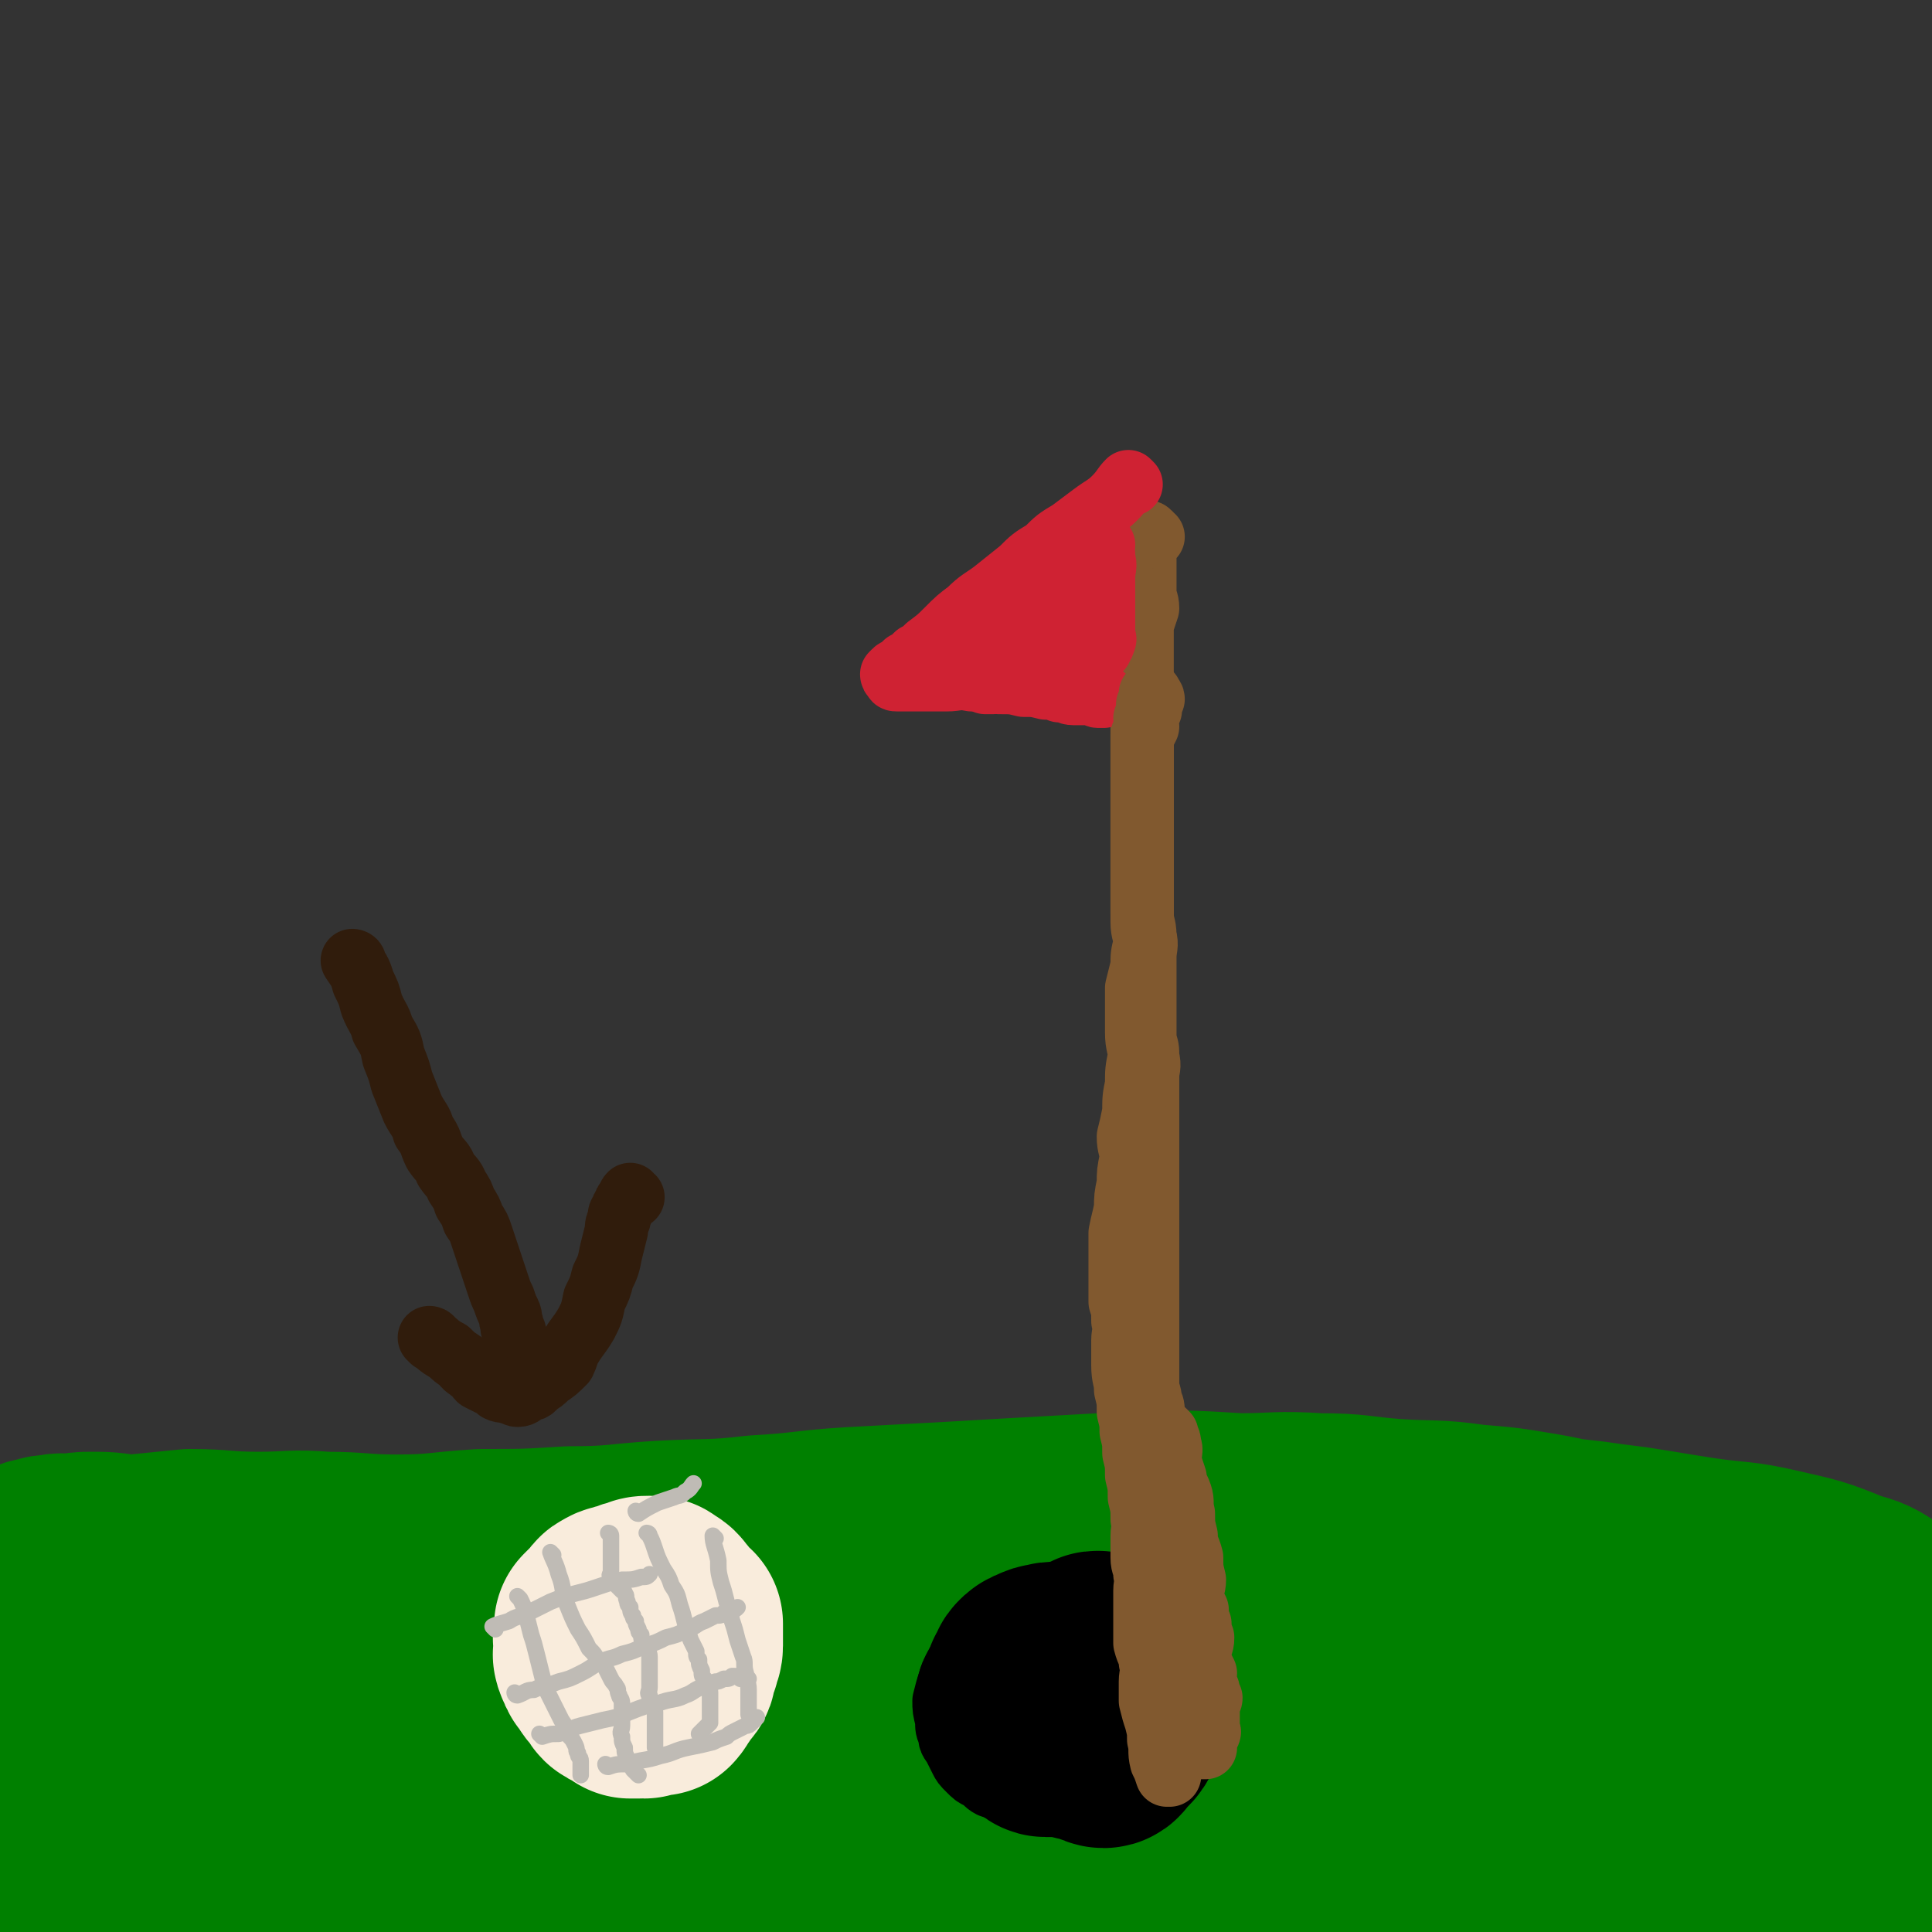 <svg viewBox='0 0 702 702' version='1.1' xmlns='http://www.w3.org/2000/svg' xmlns:xlink='http://www.w3.org/1999/xlink'><rect x="0" y="0" width="702" height="702" fill="#333333" stroke="none"/><g fill='none' stroke='rgb(0,128,0)' stroke-width='75' stroke-linecap='round' stroke-linejoin='round'><path d='M48,683c0,0 0,-1 -1,-1 0,0 1,1 1,0 -1,-1 -1,-1 -2,-3 -1,-2 -2,-1 -2,-3 -1,-1 0,-1 0,-3 0,-2 -1,-2 0,-3 1,-2 1,-2 2,-4 2,-3 1,-3 3,-5 3,-4 3,-4 7,-7 6,-4 6,-3 12,-7 9,-5 9,-5 18,-9 11,-5 10,-6 21,-10 13,-5 13,-5 26,-9 11,-4 11,-4 23,-7 12,-3 12,-3 24,-4 11,-2 11,-1 23,-2 12,-1 12,-1 24,-2 15,-1 15,0 30,-1 16,0 16,0 32,-2 15,-1 15,-1 31,-3 16,-2 16,-2 32,-4 16,-2 16,-3 32,-5 17,-3 17,-2 34,-4 16,-2 16,-3 33,-4 15,-1 15,-1 30,-2 15,0 15,-1 29,-1 14,1 14,1 28,2 12,1 12,0 24,2 8,1 8,2 16,5 4,2 4,2 8,4 2,2 2,2 4,4 1,2 2,1 3,3 0,1 0,2 0,3 0,2 0,2 -1,3 -2,3 -2,3 -4,5 -5,4 -6,4 -11,6 -12,5 -12,6 -24,9 -20,4 -20,3 -40,4 -23,2 -23,0 -47,1 -27,0 -27,0 -53,1 -31,1 -31,0 -61,2 -28,1 -28,1 -57,3 -26,2 -26,2 -53,4 -23,2 -23,2 -45,4 -19,2 -19,2 -39,5 -18,3 -18,3 -35,8 -14,3 -14,4 -28,9 -12,5 -12,4 -24,10 -9,4 -8,6 -17,10 -6,3 -6,3 -12,5 -3,2 -3,2 -6,4 -1,1 -2,1 -3,2 0,0 0,1 1,1 2,0 2,0 5,-1 9,-1 9,-1 18,-3 18,-4 17,-5 35,-9 18,-4 18,-4 36,-8 17,-3 17,-4 34,-7 18,-3 18,-3 36,-4 17,-2 17,-2 35,-3 20,-1 20,0 40,0 20,1 20,0 40,0 20,1 20,1 40,2 21,1 21,1 41,3 20,2 20,3 40,5 19,3 19,2 38,5 16,3 16,4 33,8 13,3 14,2 27,5 9,3 9,4 18,6 4,1 4,1 8,2 1,0 1,1 3,2 0,0 1,0 0,1 -1,0 -1,1 -3,1 -6,0 -6,0 -11,-1 -17,0 -17,0 -34,-1 -23,-1 -23,-1 -46,-2 -25,-1 -25,-2 -50,-3 -26,-2 -26,-2 -52,-3 -26,-1 -26,-2 -52,-2 -27,0 -27,0 -53,2 -27,1 -27,1 -54,3 -23,1 -23,1 -45,3 -21,2 -21,3 -43,4 -18,1 -18,0 -36,1 -13,0 -13,1 -25,1 -8,-1 -8,-1 -16,-3 -4,-1 -4,-1 -8,-3 -2,-1 -2,-1 -4,-3 -2,-2 -1,-2 -3,-4 0,-2 -1,-1 -1,-3 -1,-1 -1,-1 -1,-3 0,-1 0,-2 0,-3 0,-1 0,-1 0,-3 0,-1 0,-1 0,-3 0,-2 0,-2 0,-3 0,-1 0,-1 0,-3 0,-1 0,-1 0,-3 0,-1 0,-1 0,-3 0,-2 0,-2 0,-4 0,-3 -1,-3 -1,-5 -1,-3 -1,-3 -1,-6 -1,-4 -1,-4 -1,-7 0,-5 0,-5 0,-9 0,-3 0,-3 0,-7 0,-2 0,-2 0,-5 0,-3 0,-3 0,-5 0,-3 0,-3 0,-6 0,-5 0,-5 0,-9 0,-4 0,-4 0,-8 0,-4 0,-4 0,-8 0,-3 0,-3 0,-5 0,-2 0,-2 0,-4 0,-2 0,-2 0,-3 0,-1 0,-1 0,-2 0,-1 0,-1 0,-2 0,0 0,0 1,-1 1,0 1,0 2,-1 2,0 2,0 3,-1 4,0 4,0 8,-1 7,0 7,1 14,1 10,-1 10,-1 20,-2 12,0 12,1 25,1 12,0 12,-1 24,0 13,0 13,1 26,1 15,0 15,-1 31,-2 16,0 16,0 32,-1 17,0 17,-1 33,-2 18,-1 18,0 35,-2 18,-1 18,-2 35,-3 19,-1 19,-1 37,-2 17,-1 17,-1 35,-2 18,-1 18,-1 36,-2 16,0 16,0 32,1 14,0 14,-1 29,0 14,0 14,1 27,2 15,1 15,0 29,2 12,1 12,1 24,3 12,2 12,3 23,5 7,2 7,2 14,4 5,2 6,2 11,4 6,2 5,3 11,5 5,2 5,2 11,3 5,1 5,1 11,3 4,1 4,2 7,3 3,1 3,0 5,2 1,1 1,1 1,3 1,1 1,2 0,3 -1,2 -2,2 -3,4 -2,2 -2,2 -3,4 -2,2 -2,2 -2,4 -1,3 -1,3 0,5 1,4 2,4 4,7 3,4 3,4 6,9 4,6 4,5 7,11 3,6 3,6 5,12 2,7 2,7 4,14 1,5 1,5 3,11 0,5 1,5 1,9 1,3 1,3 1,5 0,2 0,2 0,4 0,2 0,2 -1,3 -2,2 -3,2 -6,3 -10,2 -10,2 -20,2 -19,0 -19,0 -38,-2 -22,-2 -22,-2 -43,-5 -21,-4 -21,-4 -43,-8 -20,-3 -20,-3 -41,-5 -18,-3 -18,-3 -36,-4 -14,-1 -14,-1 -28,-2 -8,0 -8,0 -15,0 -2,1 -3,0 -5,0 0,1 0,1 0,2 2,0 2,0 4,1 7,1 7,1 13,2 17,1 17,1 34,2 21,1 21,1 41,1 19,0 19,-1 39,-2 16,0 16,0 32,-2 16,-2 16,-2 31,-7 14,-3 14,-3 26,-8 12,-4 12,-5 23,-9 9,-4 9,-3 18,-7 6,-2 6,-2 12,-5 4,-3 4,-3 8,-5 3,-2 3,-1 5,-3 1,-1 2,-2 1,-3 0,-2 -1,-2 -3,-3 -8,-3 -8,-3 -16,-4 -16,-2 -16,-1 -32,-3 -16,-2 -16,-3 -32,-4 -11,-1 -11,1 -22,1 -5,-1 -5,-1 -10,-2 -1,0 -3,1 -2,1 2,-1 4,-1 8,-1 13,-2 13,-1 25,-3 20,-2 20,-1 39,-4 12,-2 12,-2 24,-5 8,-2 8,-2 14,-5 3,-2 3,-2 5,-5 1,-2 2,-2 1,-4 0,-3 0,-4 -2,-5 -6,-4 -6,-4 -13,-6 -12,-5 -13,-5 -26,-8 -13,-3 -13,-2 -27,-4 -13,-2 -12,-2 -25,-4 -8,-1 -8,-1 -15,-2 -9,-1 -9,-1 -17,-2 -8,0 -8,0 -16,-1 -12,0 -12,-1 -23,-2 -15,-1 -15,-1 -30,-2 -15,0 -15,0 -31,1 -15,0 -15,0 -30,0 -16,0 -16,0 -31,0 -17,0 -17,-1 -34,0 -18,0 -18,0 -36,1 -19,1 -19,1 -39,3 -20,2 -20,2 -40,5 -19,3 -19,4 -39,7 -18,2 -18,2 -36,4 -16,2 -17,3 -33,3 -14,0 -14,-1 -28,-2 -12,0 -12,0 -23,-2 -10,-1 -10,-1 -21,-3 -7,-1 -7,-2 -15,-3 -6,-1 -7,0 -13,-1 -5,0 -5,-1 -10,-2 -3,0 -4,0 -7,1 -3,0 -3,-1 -6,0 -2,0 -3,0 -5,1 -2,0 -2,0 -4,2 -1,1 -1,1 -1,3 -1,3 -1,3 0,5 1,5 1,5 3,9 4,6 4,6 8,11 5,7 5,7 9,14 5,6 6,6 11,13 3,5 3,5 6,10 2,4 2,4 4,8 1,2 0,2 1,4 1,2 1,2 1,3 0,1 0,1 0,2 0,1 0,1 0,2 0,0 -1,1 -1,1 -1,0 -2,-1 -2,-2 -2,-3 -2,-3 -4,-6 -2,-6 -2,-6 -4,-12 -2,-8 -2,-8 -4,-16 -1,-7 -1,-7 -1,-14 0,-4 0,-5 1,-9 1,-3 1,-3 2,-7 1,-2 2,-2 2,-3 '/></g>
<g fill='none' stroke='rgb(0,0,0)' stroke-width='23' stroke-linecap='round' stroke-linejoin='round'><path d='M380,597c0,0 -1,-1 -1,-1 0,0 1,0 0,1 -1,1 -1,1 -4,2 -2,0 -2,0 -4,1 -2,0 -2,0 -3,1 -2,1 -2,1 -4,2 -1,1 -1,1 -2,2 -1,1 -1,1 -3,2 -2,1 -2,1 -3,2 -1,1 -1,1 -1,2 0,1 0,1 0,2 1,1 1,1 2,3 0,2 0,2 1,4 1,2 1,2 3,3 2,1 1,2 3,3 1,2 1,2 3,3 1,1 1,1 3,2 2,1 2,1 4,2 2,0 2,0 4,1 2,0 2,0 3,1 2,0 2,0 4,1 2,0 2,0 4,0 2,-1 2,0 3,0 2,0 2,0 4,0 2,-1 1,-1 3,-2 2,0 2,0 4,-1 2,0 2,0 4,-2 2,-1 1,-1 3,-3 1,-2 2,-1 3,-3 1,-1 1,-1 2,-3 0,-2 0,-2 1,-4 0,-2 -1,-2 -1,-3 0,-2 1,-2 0,-4 0,-2 0,-2 -1,-3 0,-1 0,-2 -1,-3 -1,-2 -1,-2 -2,-3 -1,-1 -1,-1 -2,-2 -1,-1 -1,-2 -2,-3 -1,-2 -1,-2 -3,-3 -2,-2 -2,-1 -4,-3 -2,-1 -2,-2 -4,-3 -2,-1 -2,-1 -4,-2 -2,0 -2,0 -4,-1 -3,0 -3,0 -5,-1 -3,0 -4,0 -7,1 -3,0 -3,1 -7,2 -3,1 -3,0 -6,2 -3,2 -3,2 -6,4 -2,2 -2,2 -4,4 -3,3 -2,3 -4,7 -2,3 -3,3 -4,7 -1,3 -1,3 -2,7 0,3 0,3 1,7 0,3 0,3 1,5 0,3 1,3 2,5 1,2 1,2 2,4 1,2 1,2 3,4 2,2 2,2 4,3 2,1 2,2 4,3 3,1 3,1 5,2 3,1 3,1 6,2 3,0 3,0 6,-1 4,0 4,0 8,-1 3,-1 3,0 7,-2 3,-2 3,-2 7,-4 2,-2 2,-2 4,-4 2,-3 2,-3 4,-5 2,-3 2,-3 3,-7 1,-4 1,-4 2,-8 0,-3 1,-3 1,-7 -1,-3 -1,-3 -2,-7 -1,-3 0,-3 -2,-7 -1,-2 -1,-2 -3,-4 -2,-3 -2,-3 -4,-5 -3,-2 -3,-2 -5,-4 -3,-2 -3,-2 -7,-3 -3,-1 -3,-1 -7,-1 -3,0 -3,0 -7,1 -3,0 -3,0 -7,2 -3,2 -3,2 -6,4 -2,3 -2,2 -4,5 -2,3 -3,3 -3,6 -1,5 0,5 0,10 1,4 1,5 3,9 2,5 2,5 4,9 2,4 2,4 5,8 3,3 3,3 6,5 4,3 4,3 9,4 4,1 4,1 8,2 4,0 4,0 8,0 4,-1 4,-1 8,-2 3,0 3,0 5,-2 3,-2 3,-2 5,-5 2,-3 3,-3 4,-7 1,-3 0,-3 1,-7 0,-3 0,-3 -1,-7 0,-3 0,-4 -2,-7 -1,-2 -2,-2 -4,-4 -3,-3 -3,-3 -5,-5 -3,-2 -3,-2 -7,-3 -3,-1 -3,-1 -7,-1 -3,1 -3,0 -7,2 -4,1 -4,1 -8,4 -4,3 -4,4 -7,8 -2,3 -2,4 -3,8 -2,4 -2,4 -2,9 0,4 -1,4 0,8 1,3 2,3 4,6 2,2 2,2 5,3 4,2 4,2 8,2 4,0 4,0 8,0 3,-1 3,-1 7,-3 3,-2 4,-2 7,-5 2,-3 2,-4 3,-8 1,-3 1,-4 2,-8 0,-4 0,-4 -1,-8 -1,-3 -1,-4 -3,-7 -2,-2 -2,-2 -4,-3 -3,-1 -3,-2 -5,-2 -3,0 -4,0 -7,2 -2,1 -2,1 -4,3 -3,3 -3,3 -4,7 -2,3 -2,4 -2,8 0,3 0,3 0,7 1,3 1,3 2,6 0,1 0,1 1,2 0,1 0,1 1,2 '/></g>
<g fill='none' stroke='rgb(129,89,47)' stroke-width='23' stroke-linecap='round' stroke-linejoin='round'><path d='M429,606c0,0 -1,-1 -1,-1 0,0 0,1 0,1 1,-2 0,-3 0,-5 0,-3 0,-3 0,-5 0,-3 0,-3 0,-5 0,-3 1,-3 0,-6 0,-4 0,-3 -1,-7 0,-2 0,-3 -1,-5 0,-3 -1,-3 -1,-6 0,-3 0,-3 0,-6 0,-3 1,-4 0,-6 0,-4 0,-4 -1,-8 0,-3 0,-3 -1,-5 0,-3 0,-3 -1,-6 0,-3 0,-3 -1,-6 0,-3 0,-3 -1,-6 0,-3 -1,-3 -1,-5 0,-3 1,-3 0,-5 0,-3 0,-3 -1,-5 0,-3 -1,-3 -1,-6 0,-3 0,-3 0,-6 0,-3 0,-3 0,-6 0,-3 0,-3 0,-6 0,-3 0,-3 0,-6 0,-3 0,-3 0,-5 0,-3 0,-3 0,-5 0,-3 0,-3 0,-5 0,-3 0,-3 0,-6 0,-4 0,-4 0,-7 0,-4 0,-4 0,-8 0,-4 0,-4 0,-8 0,-4 0,-4 0,-8 0,-3 0,-3 0,-7 0,-3 0,-3 0,-6 0,-4 0,-4 0,-7 0,-4 0,-4 0,-8 0,-4 0,-4 0,-8 0,-3 1,-3 0,-7 0,-3 0,-3 -1,-6 0,-4 0,-4 0,-7 0,-4 0,-4 0,-7 0,-4 0,-4 0,-8 0,-4 0,-4 0,-8 0,-4 1,-4 0,-8 0,-4 -1,-4 -1,-8 0,-4 0,-4 0,-8 0,-3 0,-3 0,-6 0,-3 0,-3 0,-6 0,-4 0,-4 0,-7 0,-4 0,-4 0,-7 0,-4 0,-4 0,-7 0,-4 0,-4 0,-9 0,-3 0,-3 0,-7 0,-4 0,-4 0,-7 0,-4 0,-4 0,-7 0,-4 0,-4 0,-9 0,-4 0,-4 0,-8 0,-4 0,-4 0,-9 0,-4 0,-4 0,-8 1,-3 1,-3 2,-6 0,-3 -1,-3 -1,-6 0,-3 0,-3 0,-5 0,-2 0,-2 0,-4 0,-2 0,-2 0,-4 0,-1 0,-1 0,-3 0,-1 0,-1 0,-3 0,-1 0,-1 0,-2 0,0 0,0 0,0 1,-1 1,-1 2,0 0,0 0,1 1,1 '/></g>
<g fill='none' stroke='rgb(207,34,51)' stroke-width='23' stroke-linecap='round' stroke-linejoin='round'><path d='M411,176c0,0 -1,-1 -1,-1 -2,2 -2,3 -5,6 -3,3 -4,3 -8,6 -4,3 -4,3 -8,6 -5,3 -5,3 -9,7 -5,3 -5,3 -9,7 -5,4 -5,4 -10,8 -4,3 -5,3 -9,7 -4,3 -4,3 -8,7 -3,3 -3,3 -7,6 -2,2 -2,2 -4,3 -2,2 -2,2 -4,3 -1,1 -1,1 -2,2 -1,1 -1,0 -2,1 0,0 0,0 -1,1 0,0 0,1 1,1 0,1 0,1 1,1 1,0 1,0 3,0 3,0 3,0 7,0 4,0 4,0 8,0 4,0 4,-1 9,0 5,0 5,0 10,1 5,0 5,0 9,1 4,0 4,0 8,1 3,0 3,0 5,1 3,0 3,1 5,1 2,0 2,0 3,0 1,0 1,0 3,0 1,0 1,-1 2,0 0,0 0,1 1,1 0,0 0,0 1,0 0,0 0,0 1,0 '/><path d='M401,198c0,0 -1,-1 -1,-1 0,0 0,0 0,1 1,2 1,2 1,5 1,3 0,3 0,7 0,2 0,2 0,5 0,2 0,2 0,5 0,2 0,2 0,5 0,1 0,1 0,2 0,2 0,2 0,3 0,2 1,2 0,3 0,1 0,1 -1,2 0,1 0,1 -1,1 -1,1 -1,0 -2,1 -2,1 -2,2 -4,3 -4,2 -4,1 -8,2 -4,1 -4,1 -9,2 -3,1 -3,1 -7,2 -3,1 -3,0 -6,1 -1,0 -1,1 -2,1 -1,0 -1,0 -2,0 0,0 -1,0 -1,0 0,-1 0,-1 0,-1 1,-2 1,-2 3,-4 2,-2 3,-2 5,-4 3,-2 3,-2 7,-5 3,-3 2,-3 6,-5 2,-2 2,-2 4,-4 2,-1 2,-1 4,-3 1,-1 1,-1 2,-2 1,0 1,0 2,0 0,-1 0,-1 1,-1 0,-1 0,-1 -1,-1 0,-1 0,0 -1,0 -1,0 -1,0 -2,0 -2,0 -2,0 -3,1 -2,1 -2,1 -3,2 -1,1 -1,1 -2,2 0,1 0,1 -1,2 0,1 0,1 0,1 1,1 1,1 2,1 1,0 1,0 2,0 1,0 1,0 2,0 0,0 0,0 1,0 0,0 1,0 1,0 0,0 -1,1 -2,1 -2,1 -3,1 -5,2 -4,2 -4,2 -7,3 '/></g>
<g fill='none' stroke='rgb(249,236,220)' stroke-width='75' stroke-linecap='round' stroke-linejoin='round'><path d='M221,598c0,0 -1,-1 -1,-1 0,0 1,0 1,1 -1,1 -1,1 -1,3 -1,1 0,1 0,3 0,1 -1,1 0,2 0,1 0,2 1,3 1,1 1,1 2,2 1,1 0,1 1,2 1,1 2,0 3,1 1,0 1,1 2,2 1,0 2,0 3,0 1,-1 1,0 2,0 2,-1 2,-1 3,-2 1,0 1,1 2,1 1,-1 1,-2 2,-3 1,-1 0,-1 1,-2 1,-1 1,-1 2,-2 1,-1 0,-1 1,-3 0,-1 0,-1 1,-3 0,-2 1,-2 1,-4 0,-2 0,-2 0,-4 0,-2 0,-2 0,-4 -1,-1 -2,-1 -3,-2 -1,-1 0,-2 -2,-3 -1,-2 -1,-2 -3,-3 -1,-1 -1,-1 -3,-1 -2,0 -2,0 -4,1 -1,0 -1,0 -3,1 -1,0 -1,0 -3,1 -1,0 -2,0 -3,1 -1,0 -1,1 -2,2 -1,1 -1,1 -2,2 -1,1 -1,1 -2,2 0,1 0,1 0,3 -1,2 0,2 0,3 0,2 0,2 0,3 0,1 -1,1 0,2 0,1 0,1 1,2 0,1 0,1 1,2 1,1 1,0 2,1 1,0 1,0 2,1 1,0 1,0 2,0 1,-1 1,-1 2,-2 '/></g>
<g fill='none' stroke='rgb(191,187,181)' stroke-width='6' stroke-linecap='round' stroke-linejoin='round'><path d='M222,558c0,0 -1,-1 -1,-1 0,0 1,0 1,1 0,1 0,1 0,3 0,1 0,1 0,2 0,1 0,1 0,3 0,0 0,0 0,1 0,0 0,0 0,1 0,0 0,0 0,1 0,1 0,1 0,2 0,0 0,0 0,1 0,0 -1,0 0,1 0,0 0,0 1,1 1,1 0,1 1,2 0,0 0,0 1,1 0,0 0,0 1,1 0,0 1,0 1,1 1,1 0,1 1,3 0,1 0,1 1,2 0,1 0,2 1,3 0,1 0,1 1,2 0,1 0,1 1,3 0,1 0,1 1,2 0,1 0,2 1,3 0,1 0,1 1,2 0,1 1,1 1,3 0,2 0,2 0,3 0,2 0,2 0,4 0,2 0,2 0,4 0,2 -1,2 0,3 0,2 0,1 1,3 0,2 1,2 1,3 0,1 0,2 0,3 0,2 0,2 0,3 0,2 0,2 0,3 0,1 0,1 0,2 0,0 0,0 0,1 0,0 0,0 0,1 '/><path d='M236,558c0,0 -1,-1 -1,-1 0,0 1,0 1,1 1,2 1,2 2,5 1,3 1,3 3,7 2,3 2,3 3,6 2,3 2,3 3,7 1,3 1,3 2,7 1,3 1,3 2,6 1,2 1,2 2,4 0,2 0,2 1,3 0,2 0,2 1,4 0,2 0,2 1,3 0,1 0,1 1,2 0,1 1,1 1,3 0,1 0,1 0,2 0,1 0,1 0,2 0,1 0,1 0,2 0,1 0,1 0,3 0,1 0,1 0,2 -1,1 -1,1 -2,2 0,0 0,0 -1,1 0,0 0,0 -1,1 '/><path d='M260,559c0,0 -1,-1 -1,-1 0,3 1,4 2,9 0,4 0,4 1,8 1,3 1,3 2,7 1,3 1,3 2,7 1,3 1,3 2,7 1,3 1,3 2,6 1,2 0,3 1,6 0,3 1,3 1,6 0,1 0,1 0,3 0,2 0,2 0,3 0,2 0,2 0,3 '/><path d='M201,565c0,0 -1,-1 -1,-1 0,0 0,0 1,1 0,0 0,0 0,0 0,0 -1,-1 -1,-1 1,3 2,4 3,8 2,5 1,6 3,11 2,5 2,5 4,9 2,3 2,3 4,7 2,2 2,2 3,4 1,2 2,1 3,3 1,2 1,2 2,4 1,2 1,1 2,3 1,1 0,1 1,3 0,1 1,1 1,3 0,2 0,2 0,4 0,2 0,2 0,4 0,2 -1,2 0,4 0,2 0,2 1,4 0,2 0,2 1,4 1,2 1,2 2,4 1,1 1,1 2,2 '/><path d='M189,581c0,0 -1,-1 -1,-1 0,0 0,0 1,1 0,0 0,0 0,0 1,2 1,2 2,5 1,4 1,4 2,8 1,3 1,3 2,7 1,4 1,4 2,8 1,4 1,4 3,8 2,4 2,4 4,8 2,3 2,3 3,6 1,1 1,1 2,3 1,2 0,2 1,3 0,2 1,1 1,3 0,1 0,2 0,3 0,1 0,1 0,2 '/><path d='M180,592c0,0 -1,-1 -1,-1 2,-1 3,-1 6,-2 3,-2 3,-1 7,-3 4,-2 4,-2 8,-4 5,-2 5,-2 9,-3 4,-1 4,-1 7,-2 3,-1 3,-1 6,-2 2,0 2,0 4,-1 4,0 4,0 7,-1 2,0 2,0 3,-1 '/><path d='M188,616c0,0 -1,-1 -1,-1 0,0 0,1 1,1 3,-1 3,-2 6,-2 4,-2 4,-1 9,-3 4,-1 4,-1 8,-3 4,-2 3,-2 7,-4 4,-2 4,-1 8,-3 4,-1 4,-1 8,-3 4,-1 4,-1 8,-3 4,-1 4,-1 8,-3 3,-1 3,-2 6,-3 2,-1 2,-1 4,-2 2,0 2,0 3,-1 2,0 2,0 3,-1 1,0 1,0 2,-1 '/><path d='M197,631c0,0 -1,-1 -1,-1 0,0 0,0 1,1 0,0 0,0 0,0 3,-1 3,-1 6,-1 4,-1 4,-2 8,-3 4,-1 4,-1 8,-2 5,-1 5,-1 10,-3 5,-2 5,-2 10,-3 5,-2 6,-1 10,-3 3,-1 3,-2 6,-3 2,-1 2,-1 5,-2 1,0 1,0 3,-1 2,0 2,0 3,-1 2,0 2,0 3,1 2,0 2,0 3,0 '/><path d='M221,642c0,0 -1,-1 -1,-1 0,0 0,1 1,1 3,-1 3,-1 7,-1 6,-2 6,-1 12,-3 5,-1 5,-2 10,-3 5,-1 5,-1 9,-2 2,-1 2,-1 5,-2 1,-1 1,-1 3,-2 2,-1 2,-1 4,-2 1,0 1,0 2,-1 0,0 0,0 1,-1 0,0 0,0 1,-1 '/><path d='M232,550c0,0 -1,-1 -1,-1 0,0 0,1 1,1 3,-2 3,-2 7,-4 3,-1 3,-1 6,-2 2,-1 2,0 4,-2 2,-1 2,-2 3,-3 '/></g>
<g fill='none' stroke='rgb(48,28,12)' stroke-width='23' stroke-linecap='round' stroke-linejoin='round'><path d='M129,350c0,0 -1,-1 -1,-1 0,0 1,0 1,1 0,0 0,0 0,0 0,0 -1,-1 -1,-1 2,3 3,4 4,8 2,4 2,4 3,8 2,5 3,5 4,9 3,5 3,5 4,10 2,5 2,5 3,9 2,5 2,5 4,10 2,4 3,4 4,8 3,4 2,4 4,8 2,3 3,3 4,6 2,3 3,3 4,6 2,3 2,3 3,6 2,3 2,3 3,6 2,3 2,3 3,6 1,3 1,3 2,6 1,3 1,3 2,6 1,3 1,3 2,6 1,3 1,3 2,5 1,3 1,3 2,5 1,2 0,2 1,4 0,2 0,2 1,3 0,2 0,2 1,3 0,1 0,1 1,2 0,1 1,1 1,2 0,0 0,0 0,1 '/><path d='M157,487c0,0 -1,-1 -1,-1 0,0 1,0 1,1 0,0 0,0 0,0 0,0 -1,-1 -1,-1 3,2 3,3 7,5 2,2 2,2 5,4 1,2 2,2 3,3 2,1 2,2 3,3 2,1 2,1 4,2 2,1 2,1 3,2 2,1 2,0 4,1 2,0 2,1 3,1 2,0 2,-1 4,-2 2,0 2,-1 3,-2 2,-1 2,-1 4,-3 3,-2 3,-2 6,-5 1,-2 1,-3 2,-5 3,-5 3,-4 6,-9 2,-4 2,-4 3,-9 2,-4 2,-4 3,-8 2,-4 2,-4 3,-9 1,-4 1,-4 2,-8 0,-2 0,-2 1,-4 0,-2 0,-2 1,-3 0,-1 0,-1 1,-2 0,-1 0,-1 1,-2 0,0 1,0 1,-1 0,0 -1,0 0,-1 0,0 0,1 1,1 '/></g>
<g fill='none' stroke='rgb(0,0,0)' stroke-width='75' stroke-linecap='round' stroke-linejoin='round'><path d='M380,608c0,0 -1,-1 -1,-1 -1,1 -1,1 -2,3 0,0 0,0 -1,1 0,1 0,1 -1,2 -1,1 -1,1 -2,2 0,1 0,1 0,2 1,1 0,1 0,2 0,1 0,1 0,2 1,1 1,1 2,3 0,1 -1,1 -1,2 1,1 2,1 3,2 1,0 1,0 2,1 0,0 0,1 1,1 1,0 1,0 2,0 1,-1 1,0 2,0 1,-1 1,-1 2,-2 1,0 1,0 2,-1 1,-1 1,-1 2,-2 0,-1 0,-1 1,-2 0,-1 0,-1 1,-3 0,-1 -1,-1 -1,-3 0,-1 1,-2 0,-3 0,-2 0,-2 -1,-3 0,-1 0,-1 -1,-2 -1,-1 -1,-1 -2,-2 -1,0 -1,0 -2,-1 -1,0 -1,0 -2,-1 -1,0 -1,0 -2,1 -1,0 -1,-1 -2,0 -1,0 -1,0 -2,1 -1,0 -1,0 -2,1 -1,1 0,1 -1,2 0,1 -1,1 -1,2 0,2 0,2 0,4 1,2 1,2 2,3 1,2 1,2 2,3 1,1 1,1 2,2 '/></g>
<g fill='none' stroke='rgb(128,130,130)' stroke-width='11' stroke-linecap='round' stroke-linejoin='round'><path d='M388,649c0,0 -1,-1 -1,-1 1,0 2,1 4,2 3,0 3,-1 5,-2 2,0 2,0 3,-1 2,0 2,0 4,-1 2,0 2,0 3,-1 1,0 2,0 3,-1 1,0 1,-1 2,-2 0,-1 0,-1 1,-2 1,-1 1,-1 2,-3 0,-2 -1,-2 -1,-4 1,-3 2,-3 2,-5 0,-3 -1,-3 -2,-5 0,-3 0,-3 0,-5 0,-3 1,-3 0,-5 0,-2 -1,-2 -1,-4 0,-2 1,-2 0,-4 0,-2 0,-2 -1,-3 -1,-2 -1,-2 -2,-3 -1,-1 -1,-1 -2,-2 -1,-1 -1,-1 -2,-2 -1,-1 -1,-2 -2,-3 -1,-1 -1,-1 -2,-2 -1,-1 -1,-1 -2,-2 -1,-1 -2,0 -3,-1 -1,0 -1,0 -2,-1 -1,0 -1,0 -2,-1 -1,0 -1,0 -2,-1 -1,0 -1,0 -2,-1 -1,0 -1,0 -2,1 0,0 0,0 -1,0 0,0 0,0 -1,0 0,0 0,0 -1,0 0,0 -1,0 -1,0 0,0 1,0 1,0 2,0 2,0 3,0 1,0 1,0 2,0 1,0 1,-1 3,0 1,0 1,0 3,1 1,0 1,0 3,1 1,0 2,0 3,1 2,1 2,1 3,2 1,1 1,1 2,2 1,1 1,1 2,2 1,1 1,1 2,2 1,1 1,1 2,3 1,2 1,2 2,3 1,2 1,2 2,3 1,2 1,1 2,3 1,2 0,2 1,4 0,2 0,2 1,4 0,2 -1,2 -1,4 0,2 1,2 0,4 0,2 0,2 -1,3 0,1 0,2 -1,3 0,2 0,2 -1,3 -1,2 -1,1 -2,3 -1,1 -1,2 -2,3 -1,2 -1,2 -2,3 -1,2 -2,2 -3,3 -1,1 -1,1 -2,2 -1,1 -1,1 -3,2 -2,1 -1,1 -3,2 -1,0 -2,0 -3,1 -2,0 -1,0 -3,1 -1,0 -2,0 -3,0 -2,-1 -2,0 -3,0 -2,0 -2,0 -3,0 -2,0 -2,0 -3,0 -2,-1 -2,-1 -3,-2 -2,0 -2,0 -4,-1 -2,0 -2,0 -4,-2 -2,-1 -1,-2 -3,-3 -1,-1 -2,-1 -3,-2 -2,-1 -2,-1 -3,-2 -1,-1 -1,-1 -2,-2 -1,-1 -1,-1 -2,-2 -1,-1 -1,-1 -2,-2 0,-1 0,-1 -1,-2 0,0 0,0 -1,-1 0,0 0,-1 -1,-1 0,0 0,1 0,2 1,0 1,0 2,1 0,0 0,0 1,1 0,1 0,1 1,2 1,1 1,1 2,2 1,1 1,1 2,2 1,1 1,1 2,2 1,1 2,1 3,2 2,1 1,2 3,3 2,1 2,1 4,2 3,1 3,0 5,1 3,0 3,0 5,1 3,0 3,0 5,0 3,-1 3,0 6,0 3,0 3,0 5,0 3,0 3,0 5,0 3,-1 3,-1 5,-2 2,0 2,0 4,-1 2,0 2,0 4,-1 2,0 1,-1 3,-2 1,-1 2,-1 3,-2 2,-1 2,-1 3,-3 1,-2 1,-2 2,-4 1,-3 1,-3 2,-5 0,-3 0,-3 1,-5 0,-3 0,-3 -1,-5 0,-2 0,-2 -1,-4 -1,-3 -1,-3 -2,-5 -1,-3 -1,-3 -2,-5 -1,-3 -2,-3 -3,-5 -2,-3 -2,-3 -3,-5 -1,-2 -1,-2 -2,-4 -1,-2 -2,-1 -3,-3 -2,-1 -1,-2 -3,-3 -2,-1 -2,-1 -4,-2 -2,0 -2,0 -3,-1 '/></g>
<g fill='none' stroke='rgb(0,0,0)' stroke-width='75' stroke-linecap='round' stroke-linejoin='round'><path d='M386,606c0,0 -1,-1 -1,-1 -1,1 0,2 -1,5 0,2 0,2 0,4 0,3 0,3 0,5 1,2 2,2 3,3 1,2 1,2 2,4 0,1 1,1 2,2 1,1 0,2 1,3 1,1 1,0 3,1 1,0 1,0 3,1 1,0 2,1 3,1 1,0 1,-1 2,-2 1,-1 1,-1 2,-2 1,-1 1,-1 2,-3 1,-2 1,-1 2,-3 0,-1 0,-1 1,-3 0,-1 -1,-1 -1,-3 0,-1 1,-2 0,-3 0,-2 0,-1 -1,-3 0,-1 0,-2 -1,-3 -1,-2 -1,-2 -2,-3 -1,-1 -1,-1 -2,-2 -1,-1 -1,-1 -2,-2 -1,0 -1,0 -2,-1 -1,0 -1,0 -2,1 -1,0 -1,0 -2,1 -1,0 -2,0 -3,1 -2,1 -2,1 -3,2 -1,1 -1,1 -2,2 -1,1 -1,1 -2,2 -1,1 -1,1 -1,2 0,1 0,1 0,2 0,1 0,1 0,2 1,1 1,1 2,2 '/><path d='M371,619c0,0 -1,-1 -1,-1 0,0 0,0 0,1 0,0 0,0 0,0 '/></g>
<g fill='none' stroke='rgb(129,89,47)' stroke-width='23' stroke-linecap='round' stroke-linejoin='round'><path d='M424,521c0,0 -1,-1 -1,-1 0,0 0,0 0,1 0,0 0,0 0,0 1,2 2,1 2,4 1,2 0,3 0,6 1,3 1,3 2,6 0,3 1,3 2,6 1,3 0,3 1,7 0,4 0,4 1,8 0,4 1,4 2,8 0,4 0,4 1,8 0,3 -1,3 -1,7 1,2 1,2 2,4 0,3 0,3 1,5 0,3 0,3 1,5 0,3 -1,3 -1,5 0,2 0,2 0,4 1,2 1,2 2,4 0,2 -1,2 -1,3 1,2 1,2 2,3 0,2 0,2 1,3 0,1 -1,1 -1,2 0,1 0,1 0,2 0,1 0,1 0,2 0,1 0,1 0,2 0,0 0,0 0,1 0,0 0,0 0,1 0,0 0,0 0,1 0,0 0,0 0,1 0,0 1,0 0,1 0,0 0,0 -1,0 0,0 0,0 -1,0 0,0 0,-1 -1,0 0,0 0,0 0,1 0,0 0,0 0,1 0,0 0,0 0,1 0,0 0,0 0,1 0,0 0,0 0,1 0,0 0,0 0,0 1,0 1,0 2,0 '/><path d='M425,645c0,0 -1,-1 -1,-1 0,0 0,0 0,1 0,0 0,0 0,0 -1,-3 -1,-3 -2,-5 -1,-4 0,-4 -1,-8 0,-3 0,-3 -1,-7 -1,-3 -1,-3 -2,-7 0,-3 0,-3 0,-7 0,-3 1,-3 0,-7 0,-3 -1,-3 -2,-7 0,-4 0,-4 0,-8 0,-3 0,-3 0,-5 0,-3 0,-3 0,-6 0,-3 1,-3 0,-6 0,-3 -1,-3 -1,-6 0,-4 0,-4 0,-8 0,-3 1,-3 0,-6 0,-4 0,-4 -1,-8 0,-4 0,-4 -1,-8 0,-4 0,-4 -1,-8 0,-4 0,-4 -1,-8 0,-3 0,-3 -1,-7 0,-4 0,-4 -1,-8 0,-4 -1,-4 -1,-9 0,-4 0,-4 0,-9 0,-3 1,-3 0,-7 0,-4 0,-4 -1,-7 0,-3 0,-3 0,-6 0,-3 0,-3 0,-6 0,-3 0,-3 0,-6 0,-4 0,-4 0,-7 1,-5 1,-4 2,-9 0,-4 0,-4 1,-9 0,-4 0,-4 1,-9 0,-4 -1,-4 -1,-8 1,-4 1,-4 2,-9 0,-5 0,-5 1,-10 0,-5 0,-5 1,-10 0,-4 -1,-4 -1,-9 0,-4 0,-4 0,-8 0,-4 0,-4 0,-8 1,-4 1,-4 2,-8 0,-4 0,-4 1,-8 0,-4 -1,-4 -1,-8 0,-3 0,-3 0,-6 0,-3 0,-3 0,-6 0,-2 0,-2 0,-4 0,-2 0,-2 0,-4 0,-2 0,-2 0,-4 0,-2 0,-2 0,-4 0,-3 0,-3 0,-5 0,-3 0,-3 0,-5 0,-3 0,-3 0,-5 0,-3 0,-3 0,-5 0,-2 0,-2 0,-4 0,-2 0,-2 0,-4 0,-2 0,-2 0,-4 0,-2 0,-2 0,-4 0,-2 0,-2 0,-4 1,-1 1,-1 2,-3 0,-1 -1,-1 -1,-3 1,-1 1,-1 2,-3 0,-1 -1,-1 -1,-2 1,-1 1,-1 2,-2 0,-1 -1,-1 -1,-2 '/></g>
</svg>